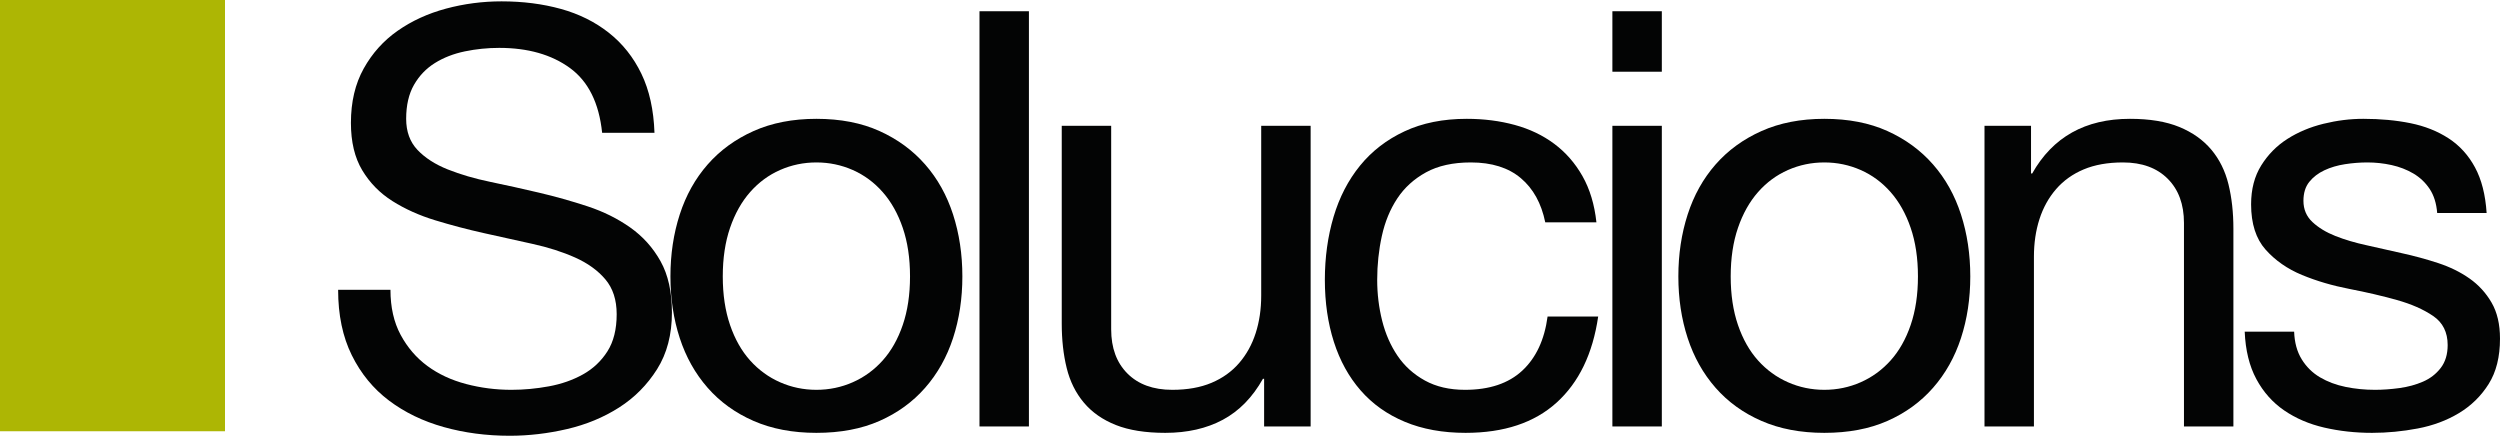 <?xml version="1.0" encoding="UTF-8"?>
<svg width="400px" height="70px" viewBox="0 0 400 70" version="1.1" xmlns="http://www.w3.org/2000/svg" xmlns:xlink="http://www.w3.org/1999/xlink">
    <title>solucions</title>
    <g id="Welcome" stroke="none" stroke-width="1" fill="none" fill-rule="evenodd">
        <g id="solucions">
            <g id="Solucions" transform="translate(54.1, 0.217)" fill="#030404" fill-rule="nonzero">
                <path d="M42.242,21.028 L50.616,21.028 C50.492,17.368 49.795,14.22 48.523,11.584 C47.251,8.948 45.514,6.761 43.312,5.024 C41.11,3.288 38.552,2.016 35.636,1.21 C32.721,0.403 29.557,0 26.146,0 C23.106,0 20.144,0.388 17.26,1.163 C14.375,1.938 11.801,3.117 9.537,4.699 C7.273,6.281 5.459,8.297 4.094,10.747 C2.729,13.197 2.047,16.097 2.047,19.446 C2.047,22.486 2.652,25.014 3.861,27.03 C5.071,29.046 6.684,30.689 8.7,31.961 C10.716,33.233 12.995,34.256 15.538,35.031 C18.082,35.807 20.671,36.489 23.308,37.078 C25.944,37.668 28.534,38.241 31.077,38.8 C33.62,39.358 35.9,40.087 37.916,40.986 C39.932,41.886 41.545,43.049 42.754,44.475 C43.964,45.902 44.569,47.763 44.569,50.058 C44.569,52.477 44.072,54.462 43.08,56.013 C42.087,57.564 40.785,58.789 39.172,59.688 C37.559,60.588 35.745,61.224 33.729,61.596 C31.713,61.968 29.712,62.154 27.727,62.154 C25.246,62.154 22.827,61.844 20.47,61.224 C18.113,60.603 16.05,59.642 14.282,58.339 C12.515,57.037 11.088,55.377 10.002,53.361 C8.917,51.345 8.374,48.942 8.374,46.15 L0,46.15 C0,50.182 0.729,53.671 2.187,56.618 C3.644,59.564 5.629,61.983 8.141,63.875 C10.654,65.767 13.569,67.178 16.888,68.109 C20.206,69.039 23.726,69.505 27.448,69.505 C30.488,69.505 33.543,69.148 36.613,68.435 C39.684,67.721 42.459,66.574 44.941,64.992 C47.422,63.41 49.453,61.363 51.035,58.851 C52.617,56.339 53.408,53.315 53.408,49.779 C53.408,46.491 52.803,43.762 51.593,41.591 C50.384,39.42 48.771,37.621 46.755,36.194 C44.739,34.768 42.459,33.636 39.916,32.798 C37.373,31.961 34.783,31.232 32.147,30.612 C29.511,29.991 26.921,29.418 24.378,28.89 C21.835,28.363 19.555,27.696 17.539,26.89 C15.523,26.084 13.91,25.045 12.701,23.773 C11.491,22.501 10.886,20.842 10.886,18.795 C10.886,16.624 11.305,14.81 12.142,13.352 C12.98,11.894 14.096,10.731 15.492,9.863 C16.888,8.994 18.485,8.374 20.284,8.002 C22.083,7.63 23.913,7.444 25.773,7.444 C30.364,7.444 34.132,8.514 37.078,10.654 C40.025,12.794 41.746,16.252 42.242,21.028 Z" id="Path"></path>
                <path d="M61.544,44.01 C61.544,41.095 61.932,38.505 62.707,36.241 C63.482,33.977 64.552,32.069 65.917,30.519 C67.282,28.968 68.879,27.789 70.709,26.983 C72.539,26.177 74.477,25.773 76.524,25.773 C78.571,25.773 80.51,26.177 82.34,26.983 C84.169,27.789 85.767,28.968 87.131,30.519 C88.496,32.069 89.566,33.977 90.341,36.241 C91.117,38.505 91.504,41.095 91.504,44.01 C91.504,46.926 91.117,49.515 90.341,51.779 C89.566,54.044 88.496,55.935 87.131,57.455 C85.767,58.975 84.169,60.138 82.34,60.944 C80.51,61.751 78.571,62.154 76.524,62.154 C74.477,62.154 72.539,61.751 70.709,60.944 C68.879,60.138 67.282,58.975 65.917,57.455 C64.552,55.935 63.482,54.044 62.707,51.779 C61.932,49.515 61.544,46.926 61.544,44.01 Z M53.17,44.01 C53.17,47.546 53.666,50.834 54.659,53.873 C55.651,56.912 57.14,59.564 59.125,61.828 C61.11,64.092 63.56,65.86 66.475,67.132 C69.391,68.404 72.74,69.039 76.524,69.039 C80.37,69.039 83.735,68.404 86.62,67.132 C89.504,65.86 91.939,64.092 93.924,61.828 C95.909,59.564 97.397,56.912 98.39,53.873 C99.382,50.834 99.879,47.546 99.879,44.01 C99.879,40.475 99.382,37.171 98.39,34.101 C97.397,31.03 95.909,28.363 93.924,26.099 C91.939,23.835 89.504,22.052 86.62,20.749 C83.735,19.446 80.37,18.795 76.524,18.795 C72.74,18.795 69.391,19.446 66.475,20.749 C63.56,22.052 61.11,23.835 59.125,26.099 C57.14,28.363 55.651,31.03 54.659,34.101 C53.666,37.171 53.17,40.475 53.17,44.01 Z" id="Shape"></path>
                <polygon id="Path" points="102.618 1.582 102.618 68.016 110.527 68.016 110.527 1.582"></polygon>
                <path d="M155.602,68.016 L155.602,19.912 L147.693,19.912 L147.693,47.081 C147.693,49.252 147.399,51.252 146.809,53.082 C146.22,54.912 145.336,56.509 144.158,57.874 C142.979,59.239 141.506,60.293 139.738,61.037 C137.97,61.782 135.877,62.154 133.457,62.154 C130.418,62.154 128.03,61.286 126.293,59.549 C124.556,57.812 123.688,55.455 123.688,52.477 L123.688,19.912 L115.779,19.912 L115.779,51.547 C115.779,54.152 116.042,56.525 116.57,58.665 C117.097,60.805 118.012,62.65 119.315,64.201 C120.617,65.752 122.323,66.946 124.432,67.783 C126.541,68.621 129.177,69.039 132.341,69.039 C135.877,69.039 138.947,68.341 141.552,66.946 C144.158,65.55 146.298,63.364 147.972,60.386 L148.158,60.386 L148.158,68.016 L155.602,68.016 Z" id="Path"></path>
                <path d="M193.141,35.357 L201.328,35.357 C201.018,32.504 200.274,30.038 199.095,27.96 C197.917,25.882 196.413,24.161 194.583,22.796 C192.753,21.431 190.644,20.423 188.256,19.772 C185.868,19.121 183.309,18.795 180.579,18.795 C176.796,18.795 173.477,19.462 170.624,20.796 C167.77,22.129 165.398,23.959 163.506,26.285 C161.614,28.611 160.203,31.341 159.272,34.473 C158.342,37.606 157.877,40.971 157.877,44.569 C157.877,48.166 158.357,51.469 159.319,54.478 C160.28,57.486 161.707,60.076 163.599,62.247 C165.491,64.418 167.848,66.093 170.67,67.271 C173.493,68.45 176.734,69.039 180.393,69.039 C186.534,69.039 191.388,67.427 194.955,64.201 C198.522,60.975 200.739,56.385 201.608,50.43 L193.513,50.43 C193.016,54.152 191.667,57.037 189.465,59.084 C187.263,61.13 184.208,62.154 180.3,62.154 C177.819,62.154 175.679,61.658 173.88,60.665 C172.081,59.673 170.624,58.355 169.507,56.711 C168.391,55.067 167.569,53.191 167.041,51.082 C166.514,48.973 166.251,46.802 166.251,44.569 C166.251,42.149 166.499,39.808 166.995,37.544 C167.491,35.28 168.313,33.279 169.461,31.542 C170.608,29.805 172.143,28.41 174.066,27.355 C175.989,26.301 178.377,25.773 181.231,25.773 C184.58,25.773 187.248,26.611 189.233,28.286 C191.218,29.96 192.52,32.318 193.141,35.357 Z" id="Path"></path>
                <path d="M211.791,11.258 L211.791,1.582 L203.882,1.582 L203.882,11.258 L211.791,11.258 Z M203.882,19.912 L203.882,68.016 L211.791,68.016 L211.791,19.912 L203.882,19.912 Z" id="Shape"></path>
                <path d="M222.812,44.01 C222.812,41.095 223.199,38.505 223.975,36.241 C224.75,33.977 225.82,32.069 227.185,30.519 C228.549,28.968 230.147,27.789 231.976,26.983 C233.806,26.177 235.745,25.773 237.792,25.773 C239.839,25.773 241.777,26.177 243.607,26.983 C245.437,27.789 247.034,28.968 248.399,30.519 C249.764,32.069 250.834,33.977 251.609,36.241 C252.384,38.505 252.772,41.095 252.772,44.01 C252.772,46.926 252.384,49.515 251.609,51.779 C250.834,54.044 249.764,55.935 248.399,57.455 C247.034,58.975 245.437,60.138 243.607,60.944 C241.777,61.751 239.839,62.154 237.792,62.154 C235.745,62.154 233.806,61.751 231.976,60.944 C230.147,60.138 228.549,58.975 227.185,57.455 C225.82,55.935 224.75,54.044 223.975,51.779 C223.199,49.515 222.812,46.926 222.812,44.01 Z M214.437,44.01 C214.437,47.546 214.934,50.834 215.926,53.873 C216.919,56.912 218.407,59.564 220.392,61.828 C222.377,64.092 224.827,65.86 227.743,67.132 C230.658,68.404 234.008,69.039 237.792,69.039 C241.638,69.039 245.003,68.404 247.887,67.132 C250.771,65.86 253.206,64.092 255.191,61.828 C257.176,59.564 258.665,56.912 259.657,53.873 C260.65,50.834 261.146,47.546 261.146,44.01 C261.146,40.475 260.65,37.171 259.657,34.101 C258.665,31.03 257.176,28.363 255.191,26.099 C253.206,23.835 250.771,22.052 247.887,20.749 C245.003,19.446 241.638,18.795 237.792,18.795 C234.008,18.795 230.658,19.446 227.743,20.749 C224.827,22.052 222.377,23.835 220.392,26.099 C218.407,28.363 216.919,31.03 215.926,34.101 C214.934,37.171 214.437,40.475 214.437,44.01 Z" id="Shape"></path>
                <path d="M263.42,19.912 L263.42,68.016 L271.329,68.016 L271.329,40.847 C271.329,38.676 271.624,36.675 272.213,34.845 C272.802,33.015 273.686,31.418 274.865,30.054 C276.044,28.689 277.517,27.634 279.285,26.89 C281.052,26.146 283.146,25.773 285.565,25.773 C288.605,25.773 290.993,26.642 292.73,28.379 C294.466,30.116 295.335,32.473 295.335,35.45 L295.335,68.016 L303.244,68.016 L303.244,36.381 C303.244,33.775 302.98,31.403 302.453,29.263 C301.926,27.123 301.011,25.277 299.708,23.726 C298.405,22.176 296.699,20.966 294.59,20.098 C292.481,19.229 289.845,18.795 286.682,18.795 C279.548,18.795 274.338,21.71 271.05,27.541 L270.864,27.541 L270.864,19.912 L263.42,19.912 Z" id="Path"></path>
                <path d="M312.962,52.849 L305.053,52.849 C305.177,55.827 305.797,58.355 306.914,60.433 C308.03,62.511 309.519,64.185 311.38,65.457 C313.241,66.729 315.381,67.644 317.8,68.202 C320.219,68.76 322.762,69.039 325.43,69.039 C327.849,69.039 330.284,68.807 332.734,68.341 C335.184,67.876 337.386,67.054 339.34,65.876 C341.294,64.697 342.876,63.146 344.085,61.224 C345.295,59.301 345.9,56.881 345.9,53.966 C345.9,51.671 345.45,49.748 344.55,48.197 C343.651,46.647 342.472,45.359 341.015,44.336 C339.557,43.312 337.882,42.491 335.99,41.87 C334.098,41.25 332.16,40.723 330.175,40.288 C328.314,39.854 326.453,39.436 324.592,39.032 C322.731,38.629 321.057,38.133 319.568,37.544 C318.079,36.954 316.854,36.21 315.893,35.311 C314.931,34.411 314.45,33.279 314.45,31.914 C314.45,30.674 314.761,29.666 315.381,28.89 C316.001,28.115 316.808,27.495 317.8,27.03 C318.792,26.564 319.894,26.239 321.103,26.053 C322.313,25.866 323.507,25.773 324.685,25.773 C325.988,25.773 327.275,25.913 328.547,26.192 C329.818,26.471 330.981,26.921 332.036,27.541 C333.09,28.162 333.959,28.983 334.641,30.007 C335.323,31.03 335.727,32.318 335.851,33.868 L343.76,33.868 C343.573,30.953 342.953,28.518 341.899,26.564 C340.844,24.61 339.433,23.06 337.665,21.912 C335.897,20.765 333.866,19.958 331.571,19.493 C329.276,19.028 326.763,18.795 324.034,18.795 C321.925,18.795 319.8,19.059 317.66,19.586 C315.52,20.113 313.597,20.92 311.892,22.005 C310.186,23.091 308.79,24.502 307.705,26.239 C306.619,27.975 306.076,30.054 306.076,32.473 C306.076,35.574 306.852,37.993 308.402,39.73 C309.953,41.467 311.892,42.816 314.218,43.778 C316.544,44.739 319.072,45.483 321.801,46.011 C324.53,46.538 327.058,47.127 329.384,47.779 C331.71,48.43 333.649,49.283 335.199,50.337 C336.75,51.392 337.526,52.943 337.526,54.99 C337.526,56.478 337.153,57.703 336.409,58.665 C335.665,59.626 334.719,60.355 333.571,60.851 C332.424,61.348 331.167,61.689 329.803,61.875 C328.438,62.061 327.136,62.154 325.895,62.154 C324.282,62.154 322.716,61.999 321.196,61.689 C319.676,61.379 318.312,60.867 317.102,60.154 C315.893,59.44 314.916,58.479 314.171,57.269 C313.427,56.06 313.024,54.586 312.962,52.849 Z" id="Path"></path>
            </g>
            <rect id="Rectangle" fill="#ADB604" x="0" y="0" width="36" height="69"></rect>
        </g>
    </g>
</svg>